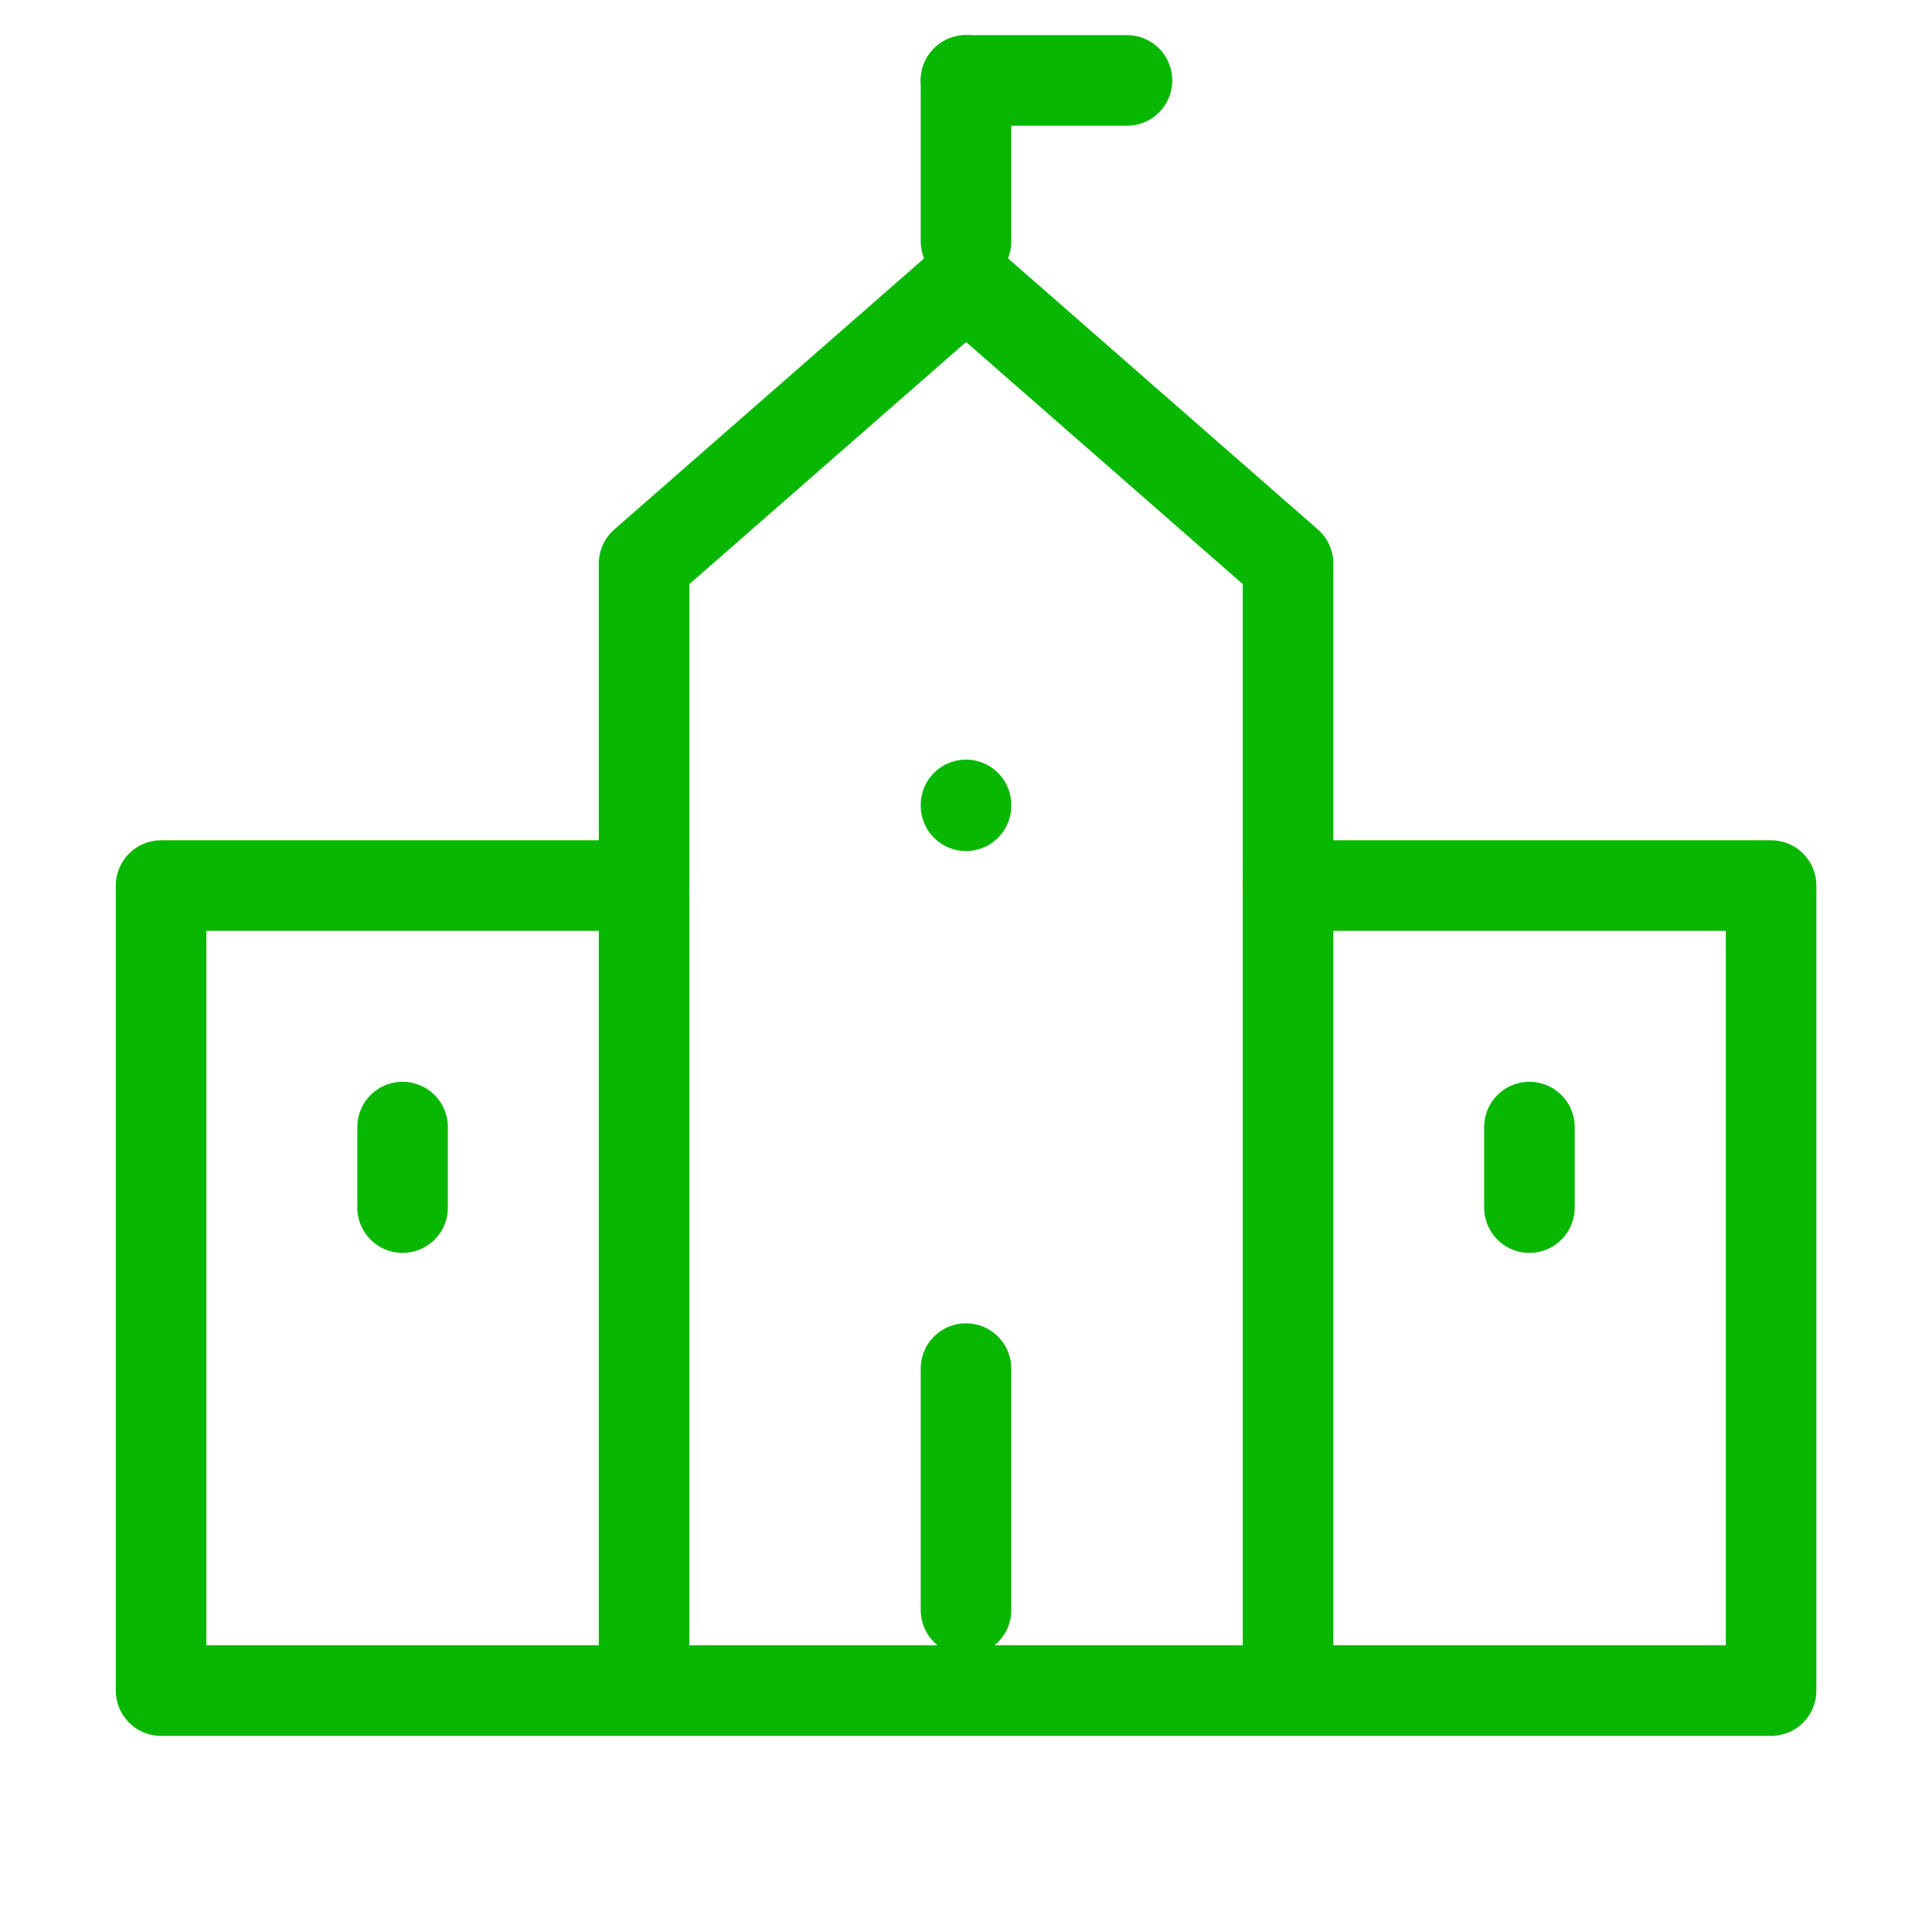 <svg width="64" height="64" viewBox="0 0 64 64" fill="none" xmlns="http://www.w3.org/2000/svg">
<g clip-path="url(#clip0_36040_44498)">
<path d="M21.336 29.336H5.336V56.003H58.669V29.336H42.669" stroke="#07B700" stroke-width="3" stroke-linecap="round" stroke-linejoin="round"/>
<path d="M32 2.664L37.333 2.664" stroke="#07B700" stroke-width="3" stroke-linecap="round" stroke-linejoin="round"/>
<path d="M32 2.664V7.997" stroke="#07B700" stroke-width="3" stroke-linecap="round" stroke-linejoin="round"/>
<path d="M13.336 37.336V40.003" stroke="#07B700" stroke-width="3" stroke-linecap="round" stroke-linejoin="round"/>
<path d="M32 45.336V53.336" stroke="#07B700" stroke-width="3" stroke-linecap="round" stroke-linejoin="round"/>
<path d="M50.664 37.336V40.003" stroke="#07B700" stroke-width="3" stroke-linecap="round" stroke-linejoin="round"/>
<path d="M21.336 54.669V18.669L32.003 9.336L42.669 18.669V54.669" stroke="#07B700" stroke-width="3" stroke-linejoin="round"/>
<path d="M32 26.664V26.691" stroke="#07B700" stroke-width="3" stroke-linecap="round" stroke-linejoin="round"/>
</g>
<defs>
<clipPath id="clip0_36040_44498">
<rect width="64" height="64" fill="white"/>
</clipPath>
</defs>
</svg>
